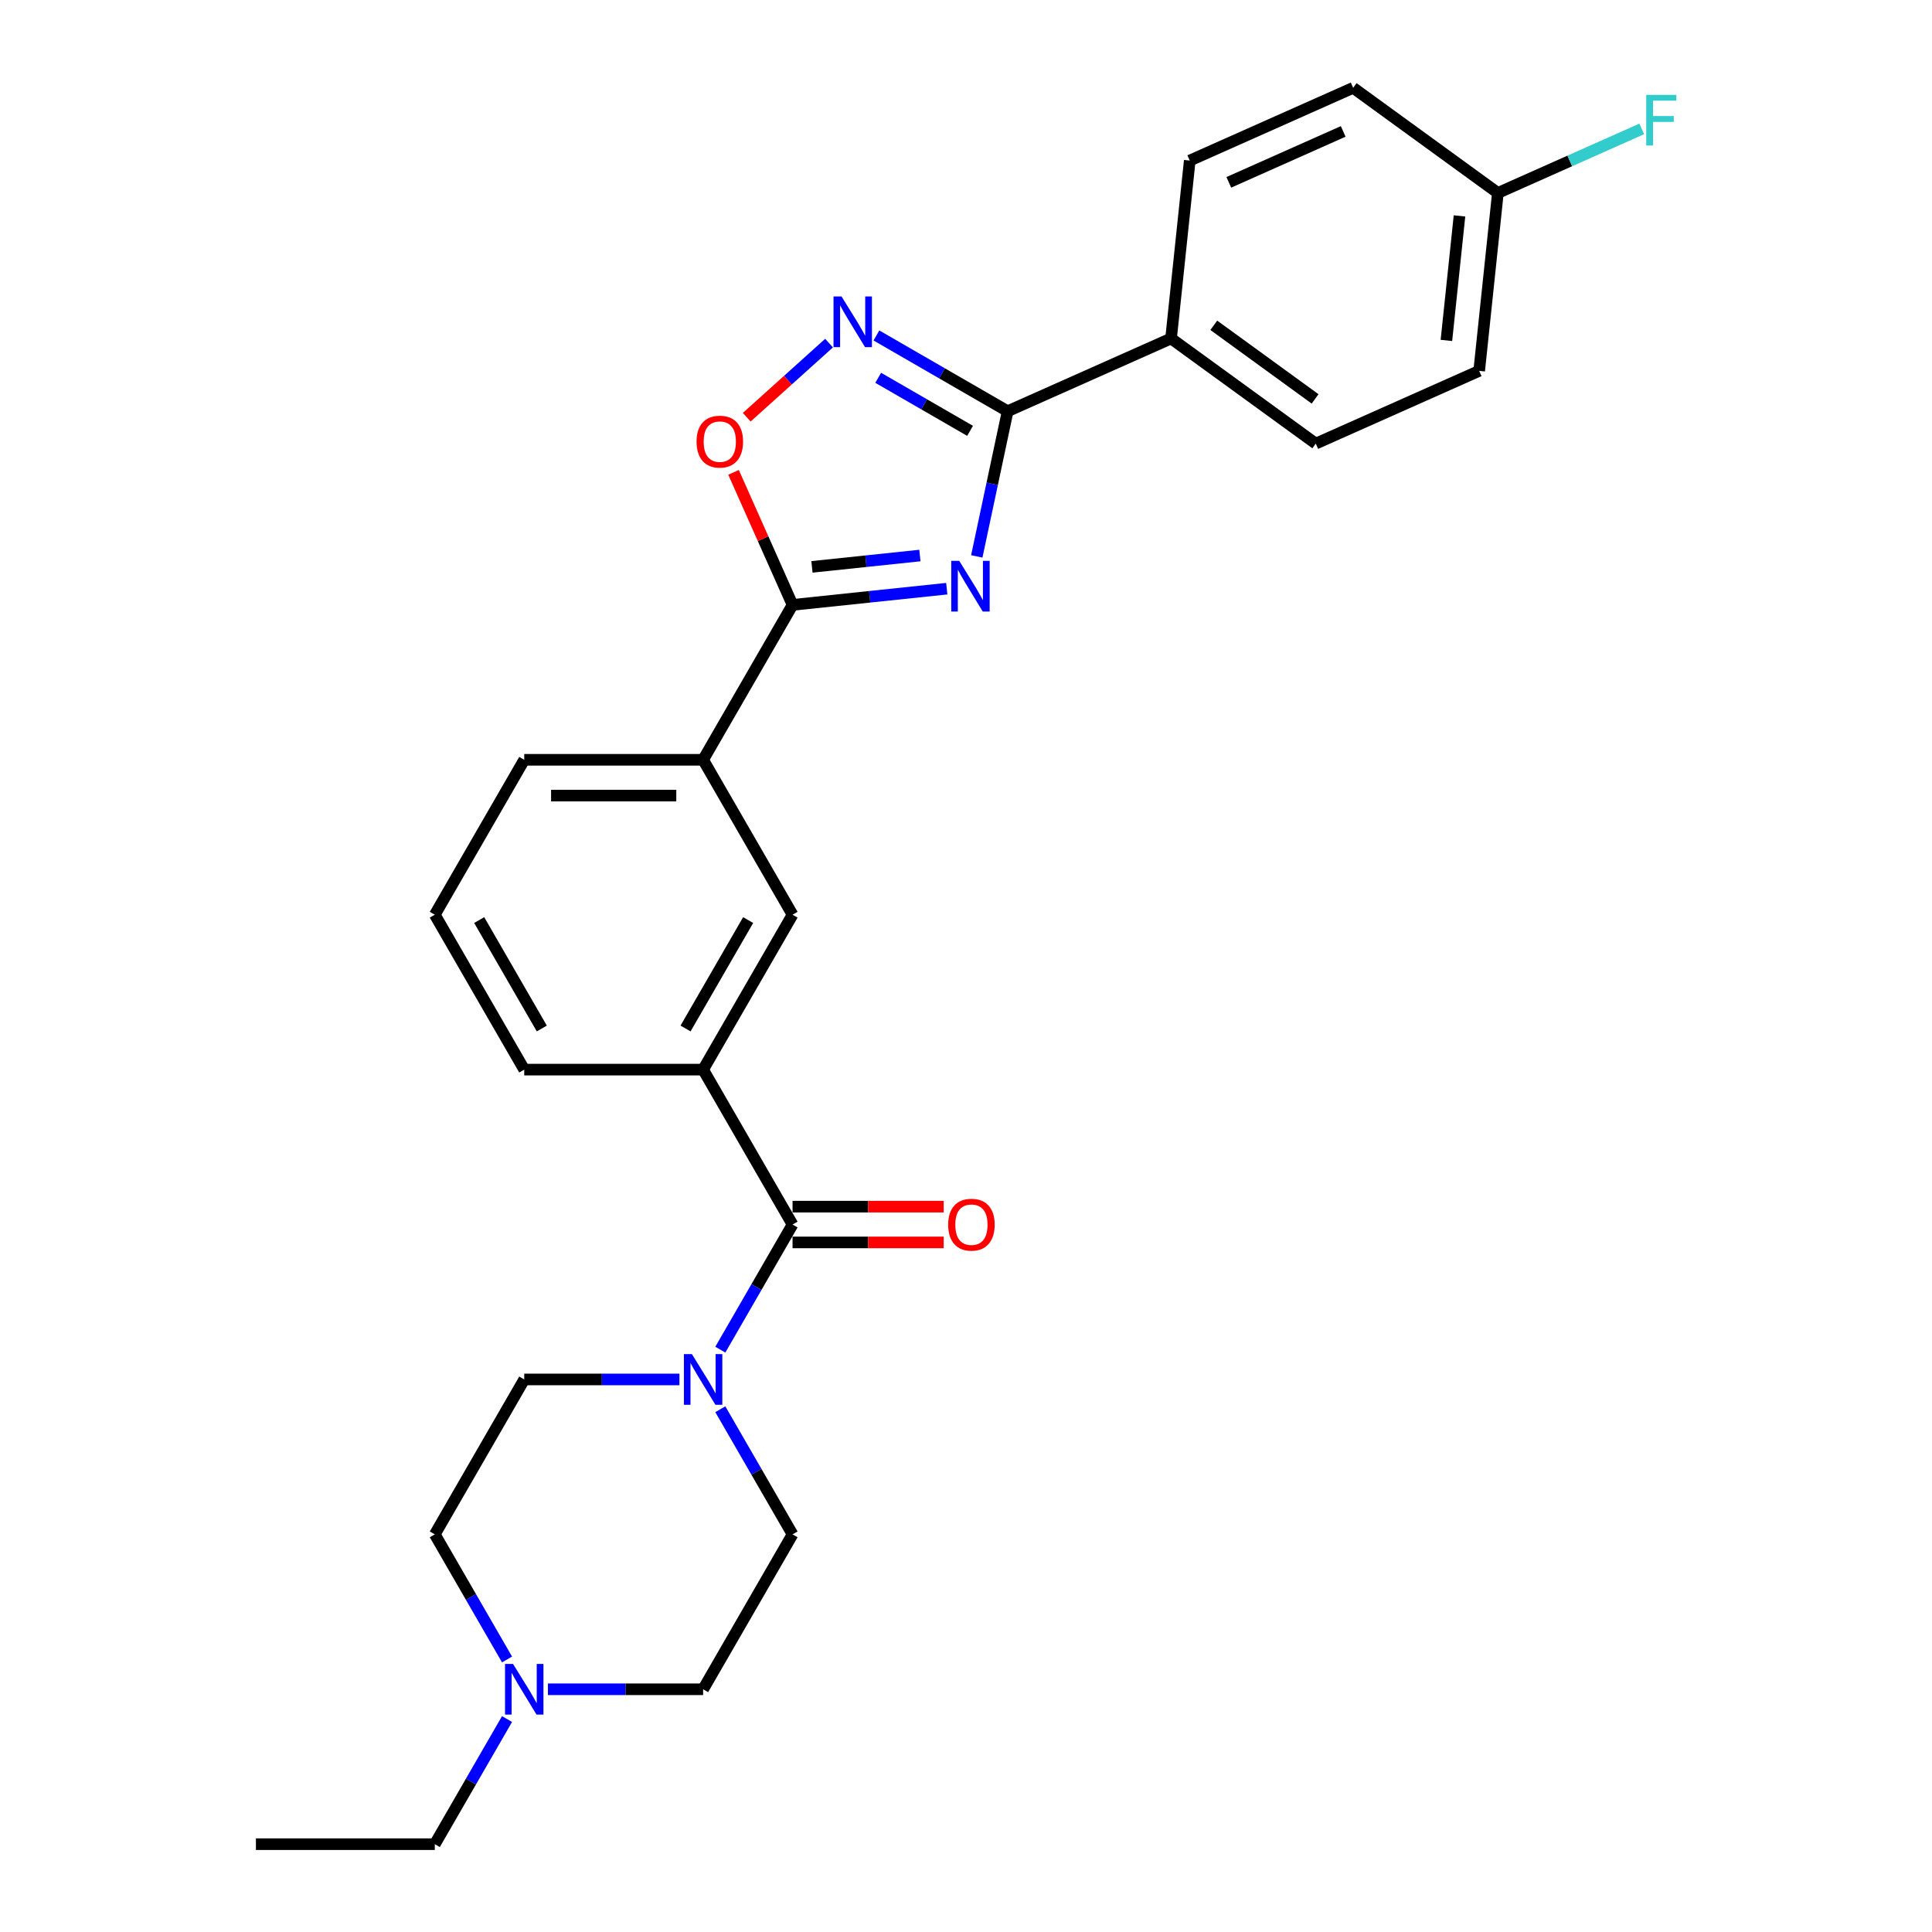 <?xml version='1.0' encoding='iso-8859-1'?>
<svg version='1.1' baseProfile='full'
              xmlns='http://www.w3.org/2000/svg'
                      xmlns:rdkit='http://www.rdkit.org/xml'
                      xmlns:xlink='http://www.w3.org/1999/xlink'
                  xml:space='preserve'
width='1000px' height='1000px' viewBox='0 0 1000 1000'>
<!-- END OF HEADER -->
<rect style='opacity:1.0;fill:#FFFFFF;stroke:none' width='1000' height='1000' x='0' y='0'> </rect>
<path class='bond-0' d='M 505.582,287.988 L 513.567,250.419' style='fill:none;fill-rule:evenodd;stroke:#0000FF;stroke-width:6px;stroke-linecap:butt;stroke-linejoin:miter;stroke-opacity:1' />
<path class='bond-0' d='M 513.567,250.419 L 521.553,212.85' style='fill:none;fill-rule:evenodd;stroke:#000000;stroke-width:6px;stroke-linecap:butt;stroke-linejoin:miter;stroke-opacity:1' />
<path class='bond-1' d='M 490.045,304.701 L 450.135,308.896' style='fill:none;fill-rule:evenodd;stroke:#0000FF;stroke-width:6px;stroke-linecap:butt;stroke-linejoin:miter;stroke-opacity:1' />
<path class='bond-1' d='M 450.135,308.896 L 410.224,313.09' style='fill:none;fill-rule:evenodd;stroke:#000000;stroke-width:6px;stroke-linecap:butt;stroke-linejoin:miter;stroke-opacity:1' />
<path class='bond-1' d='M 476.136,287.544 L 448.199,290.48' style='fill:none;fill-rule:evenodd;stroke:#0000FF;stroke-width:6px;stroke-linecap:butt;stroke-linejoin:miter;stroke-opacity:1' />
<path class='bond-1' d='M 448.199,290.48 L 420.262,293.416' style='fill:none;fill-rule:evenodd;stroke:#000000;stroke-width:6px;stroke-linecap:butt;stroke-linejoin:miter;stroke-opacity:1' />
<path class='bond-2' d='M 521.553,212.85 L 487.591,193.242' style='fill:none;fill-rule:evenodd;stroke:#000000;stroke-width:6px;stroke-linecap:butt;stroke-linejoin:miter;stroke-opacity:1' />
<path class='bond-2' d='M 487.591,193.242 L 453.629,173.634' style='fill:none;fill-rule:evenodd;stroke:#0000FF;stroke-width:6px;stroke-linecap:butt;stroke-linejoin:miter;stroke-opacity:1' />
<path class='bond-2' d='M 502.106,223.004 L 478.333,209.278' style='fill:none;fill-rule:evenodd;stroke:#000000;stroke-width:6px;stroke-linecap:butt;stroke-linejoin:miter;stroke-opacity:1' />
<path class='bond-2' d='M 478.333,209.278 L 454.559,195.553' style='fill:none;fill-rule:evenodd;stroke:#0000FF;stroke-width:6px;stroke-linecap:butt;stroke-linejoin:miter;stroke-opacity:1' />
<path class='bond-10' d='M 521.553,212.85 L 606.135,175.192' style='fill:none;fill-rule:evenodd;stroke:#000000;stroke-width:6px;stroke-linecap:butt;stroke-linejoin:miter;stroke-opacity:1' />
<path class='bond-4' d='M 410.224,313.09 L 394.953,278.79' style='fill:none;fill-rule:evenodd;stroke:#000000;stroke-width:6px;stroke-linecap:butt;stroke-linejoin:miter;stroke-opacity:1' />
<path class='bond-4' d='M 394.953,278.79 L 379.681,244.489' style='fill:none;fill-rule:evenodd;stroke:#FF0000;stroke-width:6px;stroke-linecap:butt;stroke-linejoin:miter;stroke-opacity:1' />
<path class='bond-7' d='M 410.224,313.09 L 363.931,393.272' style='fill:none;fill-rule:evenodd;stroke:#000000;stroke-width:6px;stroke-linecap:butt;stroke-linejoin:miter;stroke-opacity:1' />
<path class='bond-27' d='M 429.113,177.594 L 407.809,196.776' style='fill:none;fill-rule:evenodd;stroke:#0000FF;stroke-width:6px;stroke-linecap:butt;stroke-linejoin:miter;stroke-opacity:1' />
<path class='bond-27' d='M 407.809,196.776 L 386.505,215.959' style='fill:none;fill-rule:evenodd;stroke:#FF0000;stroke-width:6px;stroke-linecap:butt;stroke-linejoin:miter;stroke-opacity:1' />
<path class='bond-3' d='M 410.224,633.818 L 363.931,553.636' style='fill:none;fill-rule:evenodd;stroke:#000000;stroke-width:6px;stroke-linecap:butt;stroke-linejoin:miter;stroke-opacity:1' />
<path class='bond-5' d='M 410.224,633.818 L 391.531,666.196' style='fill:none;fill-rule:evenodd;stroke:#000000;stroke-width:6px;stroke-linecap:butt;stroke-linejoin:miter;stroke-opacity:1' />
<path class='bond-5' d='M 391.531,666.196 L 372.837,698.575' style='fill:none;fill-rule:evenodd;stroke:#0000FF;stroke-width:6px;stroke-linecap:butt;stroke-linejoin:miter;stroke-opacity:1' />
<path class='bond-11' d='M 410.224,643.077 L 449.342,643.077' style='fill:none;fill-rule:evenodd;stroke:#000000;stroke-width:6px;stroke-linecap:butt;stroke-linejoin:miter;stroke-opacity:1' />
<path class='bond-11' d='M 449.342,643.077 L 488.46,643.077' style='fill:none;fill-rule:evenodd;stroke:#FF0000;stroke-width:6px;stroke-linecap:butt;stroke-linejoin:miter;stroke-opacity:1' />
<path class='bond-11' d='M 410.224,624.559 L 449.342,624.559' style='fill:none;fill-rule:evenodd;stroke:#000000;stroke-width:6px;stroke-linecap:butt;stroke-linejoin:miter;stroke-opacity:1' />
<path class='bond-11' d='M 449.342,624.559 L 488.46,624.559' style='fill:none;fill-rule:evenodd;stroke:#FF0000;stroke-width:6px;stroke-linecap:butt;stroke-linejoin:miter;stroke-opacity:1' />
<path class='bond-12' d='M 372.837,729.425 L 391.531,761.803' style='fill:none;fill-rule:evenodd;stroke:#0000FF;stroke-width:6px;stroke-linecap:butt;stroke-linejoin:miter;stroke-opacity:1' />
<path class='bond-12' d='M 391.531,761.803 L 410.224,794.182' style='fill:none;fill-rule:evenodd;stroke:#000000;stroke-width:6px;stroke-linecap:butt;stroke-linejoin:miter;stroke-opacity:1' />
<path class='bond-13' d='M 351.673,714 L 311.509,714' style='fill:none;fill-rule:evenodd;stroke:#0000FF;stroke-width:6px;stroke-linecap:butt;stroke-linejoin:miter;stroke-opacity:1' />
<path class='bond-13' d='M 311.509,714 L 271.345,714' style='fill:none;fill-rule:evenodd;stroke:#000000;stroke-width:6px;stroke-linecap:butt;stroke-linejoin:miter;stroke-opacity:1' />
<path class='bond-6' d='M 363.931,553.636 L 410.224,473.454' style='fill:none;fill-rule:evenodd;stroke:#000000;stroke-width:6px;stroke-linecap:butt;stroke-linejoin:miter;stroke-opacity:1' />
<path class='bond-6' d='M 354.839,532.35 L 387.244,476.223' style='fill:none;fill-rule:evenodd;stroke:#000000;stroke-width:6px;stroke-linecap:butt;stroke-linejoin:miter;stroke-opacity:1' />
<path class='bond-29' d='M 363.931,553.636 L 271.345,553.636' style='fill:none;fill-rule:evenodd;stroke:#000000;stroke-width:6px;stroke-linecap:butt;stroke-linejoin:miter;stroke-opacity:1' />
<path class='bond-8' d='M 363.931,393.272 L 410.224,473.454' style='fill:none;fill-rule:evenodd;stroke:#000000;stroke-width:6px;stroke-linecap:butt;stroke-linejoin:miter;stroke-opacity:1' />
<path class='bond-24' d='M 363.931,393.272 L 271.345,393.272' style='fill:none;fill-rule:evenodd;stroke:#000000;stroke-width:6px;stroke-linecap:butt;stroke-linejoin:miter;stroke-opacity:1' />
<path class='bond-24' d='M 350.043,411.79 L 285.233,411.79' style='fill:none;fill-rule:evenodd;stroke:#000000;stroke-width:6px;stroke-linecap:butt;stroke-linejoin:miter;stroke-opacity:1' />
<path class='bond-9' d='M 262.44,858.939 L 243.746,826.56' style='fill:none;fill-rule:evenodd;stroke:#0000FF;stroke-width:6px;stroke-linecap:butt;stroke-linejoin:miter;stroke-opacity:1' />
<path class='bond-9' d='M 243.746,826.56 L 225.052,794.182' style='fill:none;fill-rule:evenodd;stroke:#000000;stroke-width:6px;stroke-linecap:butt;stroke-linejoin:miter;stroke-opacity:1' />
<path class='bond-23' d='M 262.44,889.788 L 243.746,922.167' style='fill:none;fill-rule:evenodd;stroke:#0000FF;stroke-width:6px;stroke-linecap:butt;stroke-linejoin:miter;stroke-opacity:1' />
<path class='bond-23' d='M 243.746,922.167 L 225.052,954.545' style='fill:none;fill-rule:evenodd;stroke:#000000;stroke-width:6px;stroke-linecap:butt;stroke-linejoin:miter;stroke-opacity:1' />
<path class='bond-30' d='M 283.604,874.364 L 323.768,874.364' style='fill:none;fill-rule:evenodd;stroke:#0000FF;stroke-width:6px;stroke-linecap:butt;stroke-linejoin:miter;stroke-opacity:1' />
<path class='bond-30' d='M 323.768,874.364 L 363.931,874.364' style='fill:none;fill-rule:evenodd;stroke:#000000;stroke-width:6px;stroke-linecap:butt;stroke-linejoin:miter;stroke-opacity:1' />
<path class='bond-14' d='M 606.135,175.192 L 681.038,229.612' style='fill:none;fill-rule:evenodd;stroke:#000000;stroke-width:6px;stroke-linecap:butt;stroke-linejoin:miter;stroke-opacity:1' />
<path class='bond-14' d='M 628.254,168.374 L 680.687,206.468' style='fill:none;fill-rule:evenodd;stroke:#000000;stroke-width:6px;stroke-linecap:butt;stroke-linejoin:miter;stroke-opacity:1' />
<path class='bond-15' d='M 606.135,175.192 L 615.812,83.113' style='fill:none;fill-rule:evenodd;stroke:#000000;stroke-width:6px;stroke-linecap:butt;stroke-linejoin:miter;stroke-opacity:1' />
<path class='bond-16' d='M 410.224,794.182 L 363.931,874.364' style='fill:none;fill-rule:evenodd;stroke:#000000;stroke-width:6px;stroke-linecap:butt;stroke-linejoin:miter;stroke-opacity:1' />
<path class='bond-17' d='M 271.345,714 L 225.052,794.182' style='fill:none;fill-rule:evenodd;stroke:#000000;stroke-width:6px;stroke-linecap:butt;stroke-linejoin:miter;stroke-opacity:1' />
<path class='bond-20' d='M 681.038,229.612 L 765.62,191.954' style='fill:none;fill-rule:evenodd;stroke:#000000;stroke-width:6px;stroke-linecap:butt;stroke-linejoin:miter;stroke-opacity:1' />
<path class='bond-19' d='M 615.812,83.113 L 700.394,45.455' style='fill:none;fill-rule:evenodd;stroke:#000000;stroke-width:6px;stroke-linecap:butt;stroke-linejoin:miter;stroke-opacity:1' />
<path class='bond-19' d='M 636.031,94.38 L 695.238,68.02' style='fill:none;fill-rule:evenodd;stroke:#000000;stroke-width:6px;stroke-linecap:butt;stroke-linejoin:miter;stroke-opacity:1' />
<path class='bond-18' d='M 775.298,99.875 L 700.394,45.455' style='fill:none;fill-rule:evenodd;stroke:#000000;stroke-width:6px;stroke-linecap:butt;stroke-linejoin:miter;stroke-opacity:1' />
<path class='bond-21' d='M 775.298,99.875 L 812.533,83.297' style='fill:none;fill-rule:evenodd;stroke:#000000;stroke-width:6px;stroke-linecap:butt;stroke-linejoin:miter;stroke-opacity:1' />
<path class='bond-21' d='M 812.533,83.297 L 849.769,66.719' style='fill:none;fill-rule:evenodd;stroke:#33CCCC;stroke-width:6px;stroke-linecap:butt;stroke-linejoin:miter;stroke-opacity:1' />
<path class='bond-28' d='M 775.298,99.875 L 765.62,191.954' style='fill:none;fill-rule:evenodd;stroke:#000000;stroke-width:6px;stroke-linecap:butt;stroke-linejoin:miter;stroke-opacity:1' />
<path class='bond-28' d='M 755.43,111.752 L 748.656,176.207' style='fill:none;fill-rule:evenodd;stroke:#000000;stroke-width:6px;stroke-linecap:butt;stroke-linejoin:miter;stroke-opacity:1' />
<path class='bond-22' d='M 271.345,553.636 L 225.052,473.454' style='fill:none;fill-rule:evenodd;stroke:#000000;stroke-width:6px;stroke-linecap:butt;stroke-linejoin:miter;stroke-opacity:1' />
<path class='bond-22' d='M 280.438,532.35 L 248.033,476.223' style='fill:none;fill-rule:evenodd;stroke:#000000;stroke-width:6px;stroke-linecap:butt;stroke-linejoin:miter;stroke-opacity:1' />
<path class='bond-26' d='M 225.052,954.545 L 132.466,954.545' style='fill:none;fill-rule:evenodd;stroke:#000000;stroke-width:6px;stroke-linecap:butt;stroke-linejoin:miter;stroke-opacity:1' />
<path class='bond-25' d='M 271.345,393.272 L 225.052,473.454' style='fill:none;fill-rule:evenodd;stroke:#000000;stroke-width:6px;stroke-linecap:butt;stroke-linejoin:miter;stroke-opacity:1' />
<path  class='atom-0' d='M 496.507 290.302
L 505.099 304.19
Q 505.951 305.561, 507.321 308.042
Q 508.692 310.523, 508.766 310.671
L 508.766 290.302
L 512.247 290.302
L 512.247 316.523
L 508.655 316.523
L 499.433 301.339
Q 498.359 299.561, 497.211 297.524
Q 496.1 295.487, 495.767 294.858
L 495.767 316.523
L 492.359 316.523
L 492.359 290.302
L 496.507 290.302
' fill='#0000FF'/>
<path  class='atom-3' d='M 435.575 153.446
L 444.167 167.334
Q 445.019 168.705, 446.389 171.186
Q 447.76 173.667, 447.834 173.815
L 447.834 153.446
L 451.315 153.446
L 451.315 179.667
L 447.722 179.667
L 438.501 164.483
Q 437.427 162.705, 436.279 160.668
Q 435.168 158.631, 434.835 158.002
L 434.835 179.667
L 431.427 179.667
L 431.427 153.446
L 435.575 153.446
' fill='#0000FF'/>
<path  class='atom-5' d='M 360.53 228.583
Q 360.53 222.287, 363.641 218.769
Q 366.752 215.251, 372.566 215.251
Q 378.381 215.251, 381.492 218.769
Q 384.602 222.287, 384.602 228.583
Q 384.602 234.953, 381.454 238.582
Q 378.307 242.175, 372.566 242.175
Q 366.789 242.175, 363.641 238.582
Q 360.53 234.99, 360.53 228.583
M 372.566 239.212
Q 376.566 239.212, 378.714 236.545
Q 380.899 233.842, 380.899 228.583
Q 380.899 223.435, 378.714 220.843
Q 376.566 218.213, 372.566 218.213
Q 368.567 218.213, 366.381 220.806
Q 364.233 223.398, 364.233 228.583
Q 364.233 233.879, 366.381 236.545
Q 368.567 239.212, 372.566 239.212
' fill='#FF0000'/>
<path  class='atom-6' d='M 358.135 700.89
L 366.727 714.778
Q 367.579 716.148, 368.95 718.629
Q 370.32 721.11, 370.394 721.259
L 370.394 700.89
L 373.875 700.89
L 373.875 727.11
L 370.283 727.11
L 361.061 711.926
Q 359.987 710.148, 358.839 708.111
Q 357.728 706.074, 357.395 705.445
L 357.395 727.11
L 353.988 727.11
L 353.988 700.89
L 358.135 700.89
' fill='#0000FF'/>
<path  class='atom-10' d='M 265.549 861.253
L 274.141 875.141
Q 274.993 876.512, 276.363 878.993
Q 277.734 881.474, 277.808 881.622
L 277.808 861.253
L 281.289 861.253
L 281.289 887.474
L 277.697 887.474
L 268.475 872.29
Q 267.401 870.512, 266.253 868.475
Q 265.142 866.438, 264.809 865.809
L 264.809 887.474
L 261.402 887.474
L 261.402 861.253
L 265.549 861.253
' fill='#0000FF'/>
<path  class='atom-12' d='M 490.774 633.892
Q 490.774 627.596, 493.885 624.078
Q 496.996 620.56, 502.81 620.56
Q 508.625 620.56, 511.736 624.078
Q 514.847 627.596, 514.847 633.892
Q 514.847 640.262, 511.699 643.891
Q 508.551 647.484, 502.81 647.484
Q 497.033 647.484, 493.885 643.891
Q 490.774 640.299, 490.774 633.892
M 502.81 644.521
Q 506.81 644.521, 508.958 641.854
Q 511.143 639.151, 511.143 633.892
Q 511.143 628.744, 508.958 626.152
Q 506.81 623.522, 502.81 623.522
Q 498.811 623.522, 496.626 626.115
Q 494.478 628.707, 494.478 633.892
Q 494.478 639.188, 496.626 641.854
Q 498.811 644.521, 502.81 644.521
' fill='#FF0000'/>
<path  class='atom-22' d='M 852.084 49.107
L 867.675 49.107
L 867.675 52.107
L 855.602 52.107
L 855.602 60.069
L 866.342 60.069
L 866.342 63.106
L 855.602 63.106
L 855.602 75.327
L 852.084 75.327
L 852.084 49.107
' fill='#33CCCC'/>
</svg>

